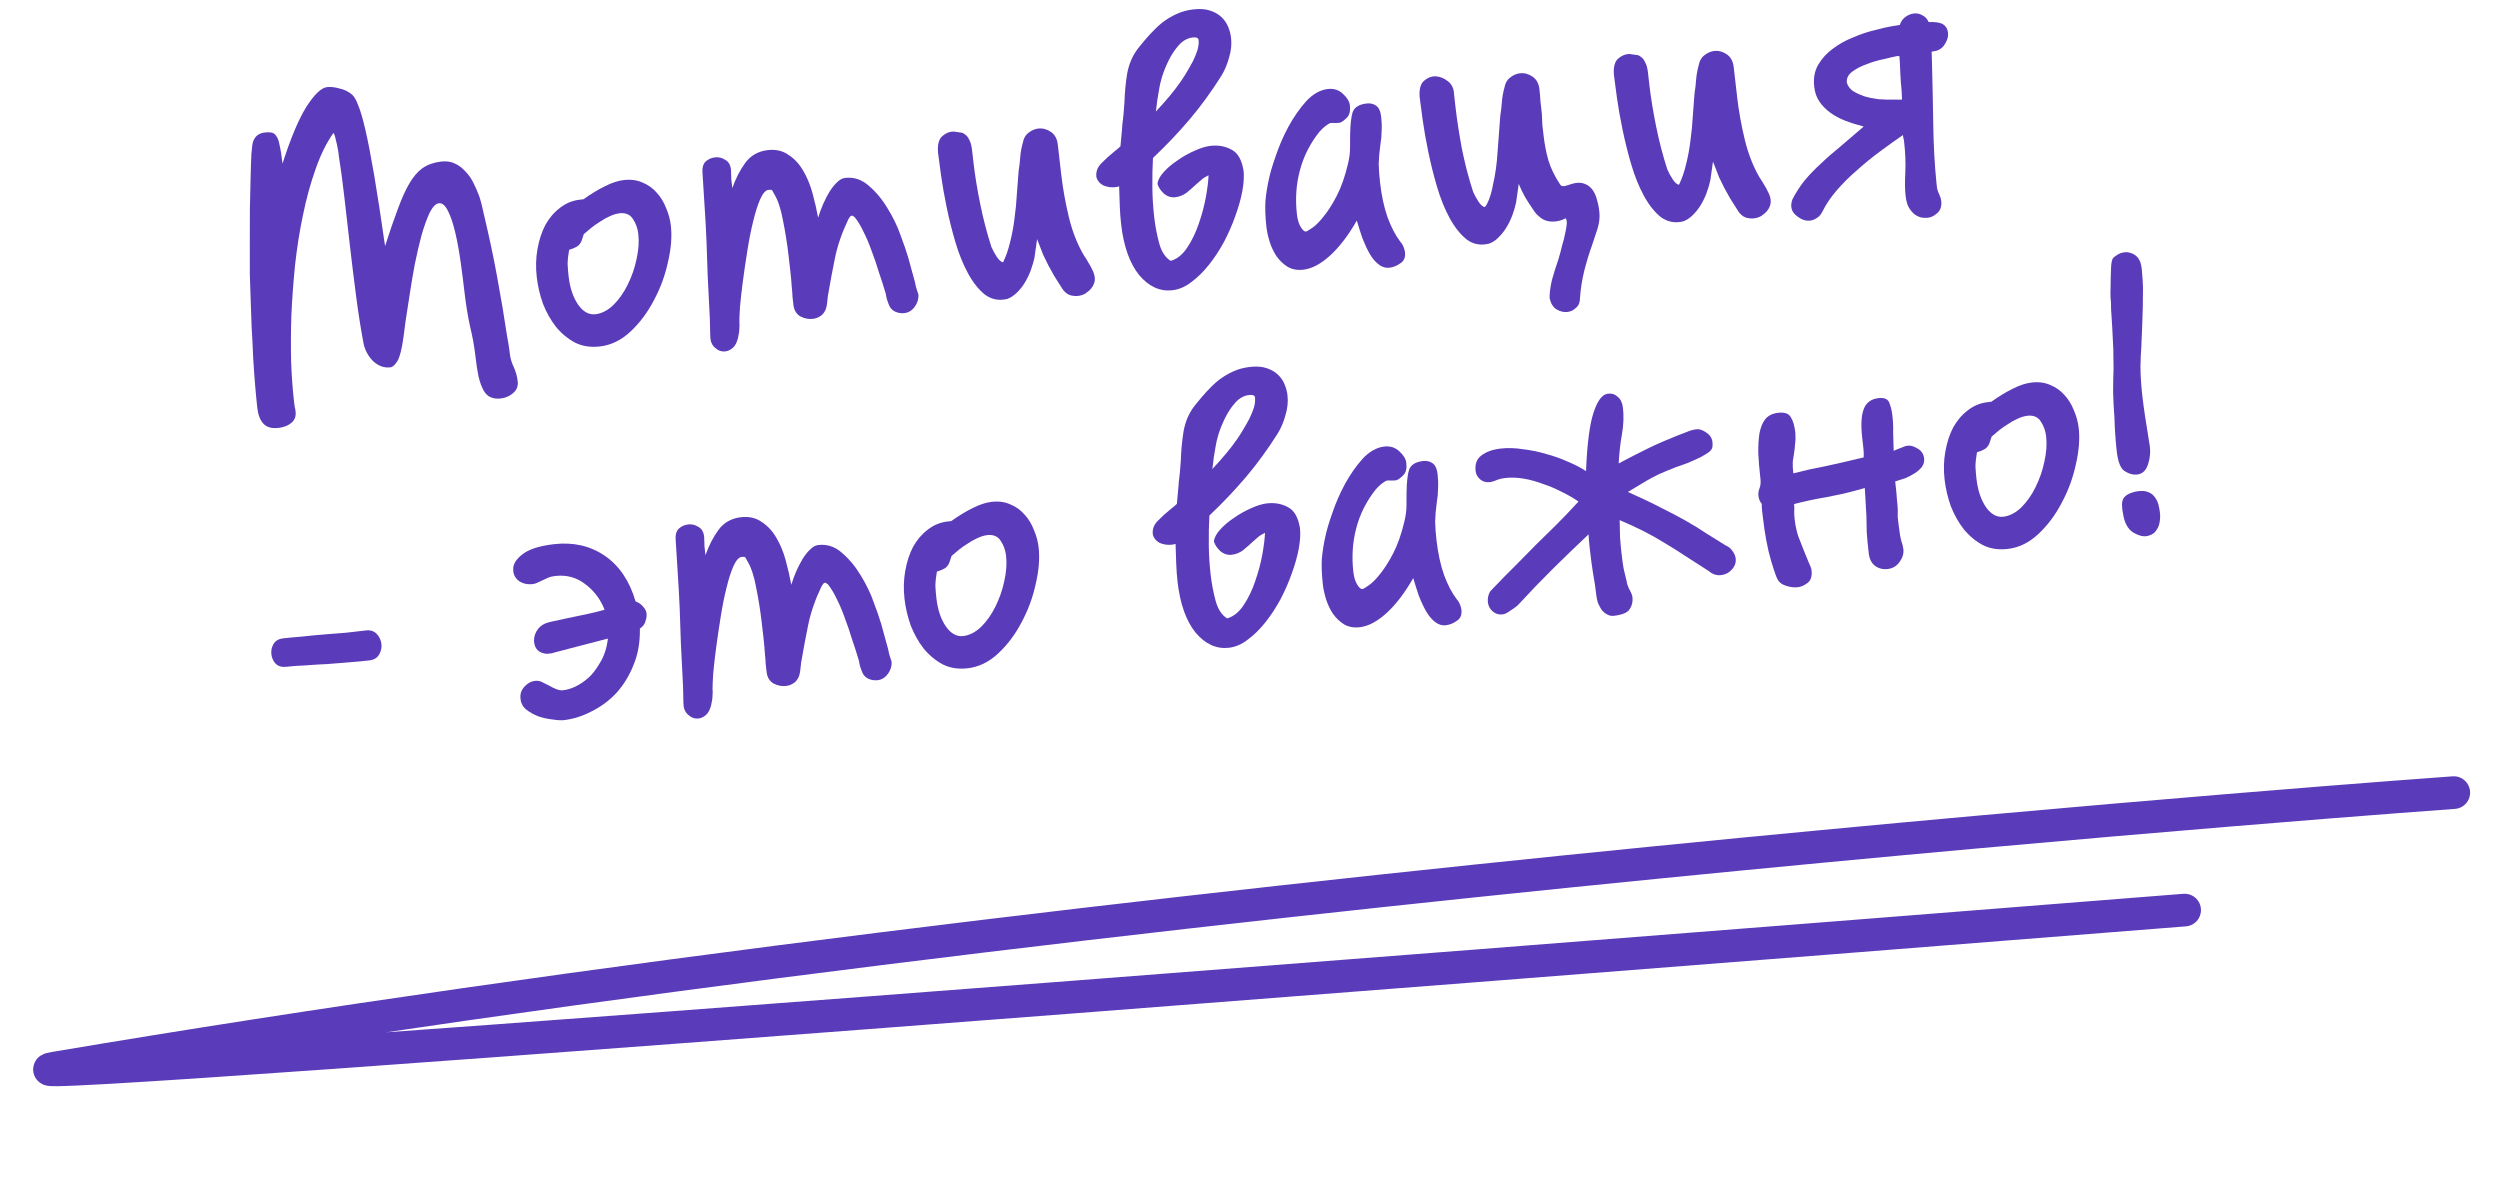 <?xml version="1.0" encoding="UTF-8"?> <svg xmlns="http://www.w3.org/2000/svg" width="159" height="76" viewBox="0 0 159 76" fill="none"><path d="M32.856 24.725C32.788 24.866 32.661 24.998 32.474 25.12C32.288 25.242 32.079 25.316 31.848 25.342C31.6 25.371 31.388 25.345 31.212 25.265C31.037 25.201 30.887 25.059 30.762 24.84C30.636 24.62 30.527 24.323 30.434 23.949C30.357 23.573 30.286 23.097 30.22 22.519C30.157 21.974 30.047 21.377 29.888 20.726C29.745 20.057 29.628 19.334 29.539 18.559C29.469 17.948 29.388 17.314 29.296 16.655C29.202 15.98 29.089 15.366 28.959 14.812C28.827 14.242 28.674 13.783 28.5 13.435C28.324 13.071 28.129 12.901 27.915 12.926C27.717 12.948 27.522 13.146 27.331 13.519C27.156 13.891 26.984 14.362 26.816 14.933C26.664 15.502 26.518 16.129 26.379 16.814C26.255 17.481 26.146 18.129 26.051 18.758C25.956 19.388 25.87 19.95 25.792 20.443C25.732 20.935 25.687 21.275 25.659 21.462C25.558 22.193 25.432 22.692 25.279 22.96C25.123 23.212 24.972 23.347 24.823 23.364C24.427 23.409 24.061 23.276 23.724 22.963C23.401 22.632 23.198 22.246 23.114 21.804C22.942 20.887 22.786 19.894 22.647 18.823C22.505 17.735 22.373 16.655 22.25 15.582C22.125 14.493 22.006 13.461 21.895 12.488C21.783 11.514 21.669 10.666 21.552 9.943L21.521 9.671C21.469 9.359 21.414 9.098 21.356 8.887C21.315 8.675 21.265 8.53 21.206 8.453C20.761 9.089 20.381 9.86 20.067 10.766C19.751 11.655 19.485 12.622 19.271 13.667C19.054 14.695 18.885 15.768 18.762 16.886C18.654 17.985 18.576 19.056 18.529 20.098C18.498 21.138 18.494 22.125 18.517 23.059C18.555 23.974 18.613 24.77 18.691 25.447C18.706 25.579 18.72 25.703 18.734 25.819C18.763 25.932 18.785 26.047 18.798 26.162C18.834 26.476 18.745 26.72 18.531 26.895C18.317 27.07 18.045 27.177 17.715 27.215C17.286 27.264 16.966 27.175 16.756 26.948C16.546 26.722 16.417 26.394 16.367 25.965C16.324 25.585 16.278 25.114 16.23 24.551C16.184 24.004 16.142 23.415 16.103 22.784C16.08 22.151 16.048 21.503 16.005 20.839C15.979 20.173 15.956 19.54 15.938 18.94C15.925 18.541 15.909 18.032 15.888 17.416C15.884 16.798 15.884 16.137 15.887 15.434C15.89 14.732 15.892 14.021 15.893 13.302C15.909 12.564 15.924 11.894 15.938 11.29C15.952 10.686 15.97 10.183 15.99 9.779C16.025 9.357 16.062 9.093 16.1 8.989C16.178 8.796 16.28 8.659 16.404 8.578C16.545 8.494 16.682 8.445 16.814 8.43C16.995 8.409 17.146 8.409 17.265 8.429C17.384 8.448 17.485 8.52 17.566 8.645C17.663 8.768 17.737 8.968 17.785 9.247C17.851 9.524 17.912 9.91 17.968 10.405C18.485 8.79 18.991 7.587 19.485 6.794C19.996 6 20.433 5.582 20.797 5.54C21.028 5.514 21.29 5.542 21.584 5.625C21.892 5.69 22.167 5.826 22.408 6.032C22.539 6.151 22.665 6.379 22.788 6.716C22.924 7.035 23.076 7.553 23.242 8.27C23.408 8.986 23.593 9.943 23.797 11.141C23.999 12.321 24.23 13.825 24.49 15.651C24.786 14.731 25.055 13.948 25.299 13.301C25.541 12.638 25.787 12.091 26.039 11.661C26.291 11.231 26.571 10.906 26.88 10.687C27.206 10.465 27.6 10.328 28.062 10.275C28.392 10.237 28.681 10.279 28.93 10.401C29.194 10.521 29.423 10.696 29.617 10.924C29.825 11.135 29.995 11.383 30.128 11.668C30.26 11.938 30.373 12.2 30.47 12.457C30.568 12.73 30.673 13.136 30.785 13.675C30.913 14.212 31.049 14.807 31.19 15.46C31.332 16.112 31.47 16.799 31.602 17.519C31.735 18.24 31.855 18.92 31.962 19.56C32.069 20.2 32.16 20.775 32.235 21.284C32.325 21.776 32.382 22.129 32.407 22.343L32.424 22.492C32.458 22.789 32.541 23.072 32.672 23.341C32.805 23.627 32.89 23.935 32.928 24.265C32.947 24.43 32.923 24.583 32.856 24.725Z" fill="#5A3BB9"></path><path d="M38.155 22.035C37.561 22.103 37.033 22.021 36.572 21.79C36.109 21.542 35.702 21.204 35.352 20.776C35.019 20.346 34.745 19.859 34.532 19.315C34.334 18.753 34.203 18.191 34.138 17.63C34.066 17.002 34.082 16.407 34.184 15.843C34.285 15.263 34.452 14.751 34.685 14.306C34.935 13.859 35.244 13.498 35.614 13.221C35.982 12.928 36.405 12.754 36.884 12.699L37.106 12.674C37.617 12.314 38.078 12.035 38.49 11.838C38.917 11.621 39.312 11.492 39.675 11.451C40.121 11.4 40.52 11.454 40.873 11.614C41.224 11.758 41.525 11.975 41.775 12.263C42.024 12.536 42.219 12.856 42.362 13.225C42.521 13.591 42.622 13.964 42.666 14.344C42.745 15.037 42.684 15.813 42.481 16.672C42.296 17.53 41.996 18.342 41.582 19.108C41.185 19.873 40.692 20.532 40.103 21.084C39.514 21.637 38.865 21.953 38.155 22.035ZM39.441 13.56C39.209 13.586 38.983 13.654 38.761 13.763C38.554 13.854 38.35 13.969 38.149 14.109C37.946 14.233 37.76 14.363 37.592 14.499C37.44 14.634 37.303 14.75 37.18 14.848C37.164 14.849 37.156 14.859 37.158 14.875C37.158 14.875 37.15 14.876 37.133 14.878L37.022 15.217C36.962 15.424 36.854 15.579 36.699 15.68C36.558 15.763 36.39 15.833 36.196 15.889C36.135 16.23 36.103 16.535 36.1 16.802C36.114 17.069 36.135 17.325 36.163 17.573C36.249 18.316 36.452 18.919 36.773 19.384C37.092 19.832 37.458 20.033 37.87 19.986C38.266 19.94 38.645 19.746 39.007 19.404C39.367 19.045 39.67 18.617 39.914 18.121C40.172 17.606 40.361 17.066 40.48 16.501C40.614 15.917 40.652 15.377 40.596 14.882C40.554 14.519 40.443 14.206 40.262 13.942C40.096 13.66 39.822 13.533 39.441 13.56Z" fill="#5A3BB9"></path><path d="M53.952 13.951C53.547 14.801 53.265 15.619 53.105 16.407C52.944 17.194 52.794 17.997 52.654 18.816C52.648 18.917 52.636 19.027 52.616 19.146C52.611 19.247 52.598 19.349 52.576 19.452C52.536 19.691 52.434 19.887 52.267 20.039C52.099 20.176 51.907 20.256 51.693 20.281C51.429 20.311 51.163 20.258 50.897 20.121C50.645 19.966 50.5 19.724 50.462 19.394C50.443 19.229 50.423 19.055 50.403 18.874C50.396 18.674 50.38 18.458 50.353 18.227C50.334 17.912 50.305 17.589 50.267 17.259C50.23 16.929 50.191 16.59 50.151 16.244C50.064 15.485 49.945 14.737 49.794 14.002C49.659 13.265 49.469 12.702 49.223 12.312C49.157 12.169 49.106 12.091 49.071 12.078C49.036 12.066 48.969 12.065 48.87 12.076C48.689 12.097 48.511 12.302 48.339 12.689C48.18 13.059 48.033 13.527 47.898 14.094C47.76 14.645 47.639 15.261 47.533 15.942C47.425 16.607 47.331 17.245 47.251 17.856C47.17 18.467 47.108 19.018 47.064 19.508C47.035 19.979 47.021 20.299 47.023 20.465C47.039 20.598 47.038 20.74 47.022 20.892C47.023 21.043 46.995 21.238 46.939 21.479C46.872 21.77 46.763 21.984 46.611 22.118C46.459 22.253 46.301 22.329 46.136 22.348C45.888 22.377 45.661 22.294 45.455 22.1C45.267 21.921 45.173 21.681 45.172 21.38L45.146 20.28C45.093 19.232 45.047 18.326 45.01 17.561C44.989 16.794 44.964 16.07 44.936 15.387C44.908 14.705 44.87 14.015 44.824 13.318C44.777 12.621 44.728 11.824 44.675 10.927C44.659 10.645 44.726 10.428 44.876 10.277C45.042 10.124 45.241 10.035 45.472 10.008C45.703 9.982 45.918 10.032 46.117 10.16C46.33 10.269 46.455 10.481 46.491 10.794C46.499 11.011 46.506 11.219 46.512 11.419C46.533 11.6 46.554 11.782 46.575 11.963C46.789 11.354 47.062 10.821 47.395 10.364C47.741 9.89 48.22 9.618 48.831 9.547C49.343 9.489 49.78 9.589 50.145 9.848C50.523 10.089 50.838 10.429 51.089 10.869C51.339 11.291 51.536 11.771 51.681 12.306C51.826 12.841 51.943 13.354 52.033 13.846C52.118 13.568 52.22 13.289 52.338 13.008C52.471 12.708 52.608 12.442 52.748 12.208C52.903 11.957 53.064 11.754 53.23 11.601C53.395 11.432 53.568 11.337 53.749 11.316C54.311 11.252 54.815 11.419 55.262 11.82C55.726 12.218 56.124 12.699 56.456 13.263C56.805 13.825 57.079 14.395 57.28 14.974C57.496 15.552 57.647 15.986 57.73 16.277L57.727 16.252L58.115 17.663C58.169 17.841 58.216 18.036 58.257 18.248C58.313 18.443 58.365 18.604 58.413 18.732C58.429 19.015 58.35 19.275 58.176 19.512C58.003 19.749 57.784 19.883 57.52 19.913C57.306 19.938 57.101 19.903 56.906 19.808C56.711 19.713 56.574 19.537 56.494 19.279C56.448 19.167 56.409 19.046 56.377 18.916C56.36 18.767 56.328 18.629 56.279 18.5C56.17 18.128 56.04 17.725 55.89 17.291C55.754 16.838 55.603 16.396 55.437 15.963C55.286 15.529 55.114 15.123 54.92 14.743C54.743 14.362 54.547 14.042 54.333 13.782L54.336 13.807C54.242 13.717 54.173 13.692 54.127 13.731C54.079 13.753 54.021 13.826 53.952 13.951Z" fill="#5A3BB9"></path><path d="M69.087 18.636C68.821 18.801 68.535 18.858 68.228 18.81C67.94 18.776 67.703 18.603 67.517 18.29C67.352 18.024 67.199 17.783 67.057 17.565C66.932 17.345 66.805 17.117 66.678 16.881C66.569 16.659 66.46 16.438 66.351 16.216C66.258 15.993 66.127 15.656 65.959 15.208L65.793 16.381C65.738 16.637 65.66 16.906 65.559 17.185C65.457 17.464 65.329 17.73 65.174 17.982C65.033 18.215 64.865 18.427 64.669 18.616C64.474 18.806 64.272 18.938 64.063 19.012C63.542 19.139 63.072 19.05 62.653 18.747C62.248 18.426 61.887 17.974 61.569 17.392C61.252 16.81 60.983 16.146 60.764 15.402C60.545 14.658 60.36 13.919 60.208 13.184C60.057 12.448 59.937 11.768 59.849 11.143C59.76 10.518 59.697 10.04 59.659 9.71C59.617 9.196 59.71 8.843 59.939 8.649C60.167 8.456 60.407 8.361 60.659 8.366C60.795 8.384 60.922 8.403 61.042 8.422C61.176 8.424 61.289 8.469 61.383 8.559C61.492 8.63 61.58 8.745 61.649 8.905C61.732 9.045 61.789 9.256 61.822 9.537L61.915 10.354C62.004 11.13 62.146 12 62.34 12.964C62.535 13.928 62.774 14.846 63.057 15.716C63.148 15.923 63.264 16.136 63.407 16.353C63.547 16.555 63.676 16.665 63.796 16.685C63.985 16.295 64.136 15.86 64.248 15.379C64.374 14.879 64.467 14.375 64.526 13.867C64.599 13.34 64.649 12.825 64.674 12.32C64.717 11.813 64.754 11.332 64.785 10.877C64.833 10.571 64.867 10.283 64.886 10.013C64.904 9.727 64.959 9.411 65.054 9.066C65.106 8.792 65.224 8.586 65.409 8.448C65.609 8.291 65.816 8.201 66.03 8.176C66.311 8.144 66.578 8.214 66.832 8.385C67.085 8.557 67.233 8.824 67.275 9.187L67.494 11.093C67.596 11.985 67.759 12.894 67.982 13.822C68.204 14.733 68.522 15.54 68.938 16.245C69.037 16.384 69.129 16.533 69.214 16.69C69.316 16.846 69.39 16.98 69.436 17.091C69.626 17.437 69.678 17.741 69.591 18.002C69.503 18.262 69.327 18.475 69.062 18.639L69.087 18.636Z" fill="#5A3BB9"></path><path d="M75.86 2.383C75.53 2.421 75.239 2.579 74.986 2.859C74.734 3.139 74.52 3.456 74.343 3.811C74.166 4.166 74.023 4.516 73.912 4.864C73.816 5.192 73.759 5.425 73.741 5.561C73.689 5.834 73.644 6.098 73.606 6.354C73.583 6.59 73.553 6.836 73.516 7.091C73.813 6.773 74.095 6.456 74.36 6.142C74.639 5.809 74.879 5.497 75.08 5.206C75.195 5.043 75.323 4.844 75.463 4.61C75.604 4.377 75.736 4.144 75.86 3.913C75.982 3.665 76.08 3.428 76.154 3.202C76.227 2.959 76.252 2.739 76.229 2.541C76.214 2.409 76.091 2.356 75.86 2.383ZM73.617 11.695C73.64 11.458 73.771 11.209 74.008 10.948C74.26 10.668 74.558 10.417 74.9 10.193C75.24 9.954 75.594 9.754 75.96 9.595C76.341 9.418 76.68 9.312 76.977 9.278C77.489 9.219 77.941 9.301 78.335 9.523C78.726 9.729 78.977 10.169 79.088 10.842C79.13 11.205 79.105 11.642 79.013 12.155C78.919 12.65 78.771 13.177 78.567 13.736C78.378 14.276 78.14 14.822 77.852 15.373C77.562 15.908 77.242 16.396 76.891 16.838C76.541 17.279 76.165 17.648 75.764 17.945C75.38 18.24 74.982 18.411 74.569 18.459C73.777 18.55 73.071 18.229 72.452 17.498C71.848 16.748 71.465 15.671 71.304 14.268C71.262 13.905 71.233 13.507 71.217 13.074C71.201 12.641 71.187 12.233 71.177 11.85C71.129 11.872 71.048 11.89 70.932 11.903C70.668 11.933 70.413 11.896 70.167 11.79C69.935 11.666 69.79 11.491 69.73 11.263C69.692 10.933 69.793 10.646 70.032 10.401C70.286 10.137 70.559 9.889 70.85 9.655C71.004 9.537 71.141 9.421 71.261 9.307C71.281 9.037 71.303 8.792 71.328 8.572C71.352 8.351 71.37 8.14 71.38 7.938C71.405 7.718 71.43 7.498 71.455 7.278C71.478 7.041 71.498 6.779 71.515 6.493C71.532 5.906 71.588 5.306 71.685 4.693C71.799 4.078 72.022 3.55 72.356 3.111L72.51 2.918C72.714 2.66 72.928 2.41 73.151 2.167C73.389 1.905 73.637 1.668 73.897 1.454C74.173 1.238 74.478 1.053 74.811 0.898C75.145 0.742 75.51 0.642 75.906 0.596C76.318 0.549 76.672 0.575 76.968 0.675C77.264 0.775 77.506 0.915 77.694 1.094C77.881 1.273 78.022 1.482 78.117 1.722C78.209 1.946 78.269 2.173 78.295 2.404C78.343 2.817 78.299 3.24 78.165 3.673C78.047 4.105 77.883 4.492 77.671 4.834C77.034 5.843 76.363 6.765 75.656 7.598C74.949 8.432 74.173 9.248 73.328 10.048C73.295 10.637 73.283 11.257 73.291 11.908C73.296 12.543 73.335 13.174 73.407 13.801C73.474 14.379 73.579 14.935 73.724 15.47C73.869 16.006 74.113 16.379 74.455 16.591C74.86 16.477 75.212 16.194 75.511 15.742C75.811 15.29 76.054 14.785 76.241 14.229C76.442 13.653 76.594 13.084 76.697 12.521C76.798 11.941 76.854 11.483 76.865 11.147C76.691 11.234 76.566 11.307 76.489 11.366C76.412 11.425 76.291 11.53 76.124 11.683C75.898 11.893 75.677 12.086 75.463 12.261C75.247 12.419 75.007 12.514 74.743 12.544C74.479 12.575 74.236 12.494 74.013 12.302C73.807 12.108 73.675 11.906 73.617 11.695Z" fill="#5A3BB9"></path><path d="M82.888 17.153C82.509 17.197 82.176 17.134 81.889 16.967C81.619 16.797 81.384 16.573 81.185 16.295C81.002 16.015 80.859 15.714 80.755 15.391C80.649 15.052 80.58 14.742 80.548 14.462C80.474 13.818 80.452 13.26 80.481 12.789C80.525 12.299 80.604 11.813 80.716 11.332C80.791 10.972 80.936 10.487 81.151 9.878C81.363 9.251 81.628 8.644 81.945 8.056C82.277 7.449 82.65 6.913 83.065 6.447C83.496 5.98 83.959 5.717 84.454 5.661C84.834 5.617 85.156 5.722 85.419 5.976C85.68 6.214 85.825 6.457 85.853 6.704C85.893 7.051 85.831 7.309 85.666 7.478C85.502 7.647 85.356 7.756 85.227 7.804C85.046 7.825 84.921 7.831 84.853 7.822C84.785 7.813 84.702 7.815 84.603 7.826C84.396 7.917 84.166 8.102 83.914 8.382C83.315 9.136 82.899 9.961 82.668 10.857C82.434 11.737 82.373 12.664 82.485 13.637C82.523 13.967 82.604 14.234 82.727 14.437C82.851 14.641 82.962 14.736 83.061 14.725C83.111 14.72 83.236 14.646 83.438 14.506C83.656 14.364 83.896 14.128 84.159 13.796C84.438 13.463 84.722 13.021 85.01 12.47C85.298 11.918 85.538 11.239 85.729 10.431C85.82 10.053 85.864 9.713 85.863 9.412C85.86 9.095 85.862 8.819 85.868 8.584C85.877 7.931 85.93 7.448 86.028 7.136C86.143 6.821 86.439 6.637 86.918 6.582C87.149 6.555 87.347 6.6 87.51 6.715C87.69 6.828 87.801 7.066 87.843 7.429C87.879 7.743 87.888 8.043 87.871 8.329C87.87 8.613 87.845 8.9 87.794 9.19C87.73 9.649 87.694 10.063 87.686 10.432C87.695 10.799 87.724 11.197 87.773 11.626C87.867 12.451 88.027 13.185 88.251 13.829C88.492 14.47 88.76 14.983 89.055 15.367C89.151 15.473 89.222 15.59 89.271 15.718C89.319 15.847 89.348 15.952 89.357 16.035C89.395 16.365 89.297 16.602 89.062 16.746C88.847 16.904 88.615 16.998 88.367 17.026C88.12 17.054 87.885 16.981 87.665 16.806C87.462 16.645 87.278 16.424 87.112 16.142C86.944 15.843 86.789 15.51 86.646 15.142C86.52 14.771 86.402 14.4 86.293 14.028C85.749 14.977 85.182 15.719 84.591 16.255C84.001 16.791 83.433 17.09 82.888 17.153Z" fill="#5A3BB9"></path><path d="M99.122 16.469C99.207 16.192 99.283 15.907 99.35 15.615C99.435 15.338 99.498 15.088 99.54 14.866C99.596 14.626 99.631 14.421 99.645 14.252C99.659 14.083 99.637 13.96 99.578 13.884C99.373 13.991 99.163 14.057 98.948 14.081C98.635 14.117 98.362 14.073 98.13 13.949C97.913 13.807 97.746 13.659 97.628 13.505C97.347 13.103 97.135 12.776 96.989 12.525C96.841 12.258 96.709 11.98 96.592 11.693L96.426 12.866C96.372 13.123 96.294 13.391 96.192 13.67C96.09 13.949 95.962 14.215 95.807 14.467C95.666 14.7 95.498 14.912 95.303 15.101C95.124 15.289 94.921 15.421 94.696 15.497C94.159 15.626 93.689 15.537 93.286 15.233C92.881 14.911 92.52 14.459 92.202 13.877C91.885 13.295 91.616 12.632 91.397 11.887C91.178 11.143 90.993 10.404 90.841 9.669C90.69 8.933 90.57 8.253 90.482 7.628C90.394 7.003 90.33 6.525 90.292 6.195C90.25 5.681 90.343 5.328 90.572 5.134C90.801 4.941 91.041 4.846 91.292 4.851C91.578 4.868 91.841 4.972 92.08 5.162C92.336 5.35 92.469 5.636 92.48 6.019L92.573 6.836C92.662 7.612 92.796 8.483 92.974 9.449C93.168 10.413 93.407 11.331 93.691 12.201C93.781 12.408 93.898 12.621 94.04 12.838C94.18 13.04 94.309 13.15 94.429 13.17C94.506 13.111 94.596 12.95 94.7 12.687C94.803 12.425 94.886 12.123 94.947 11.781C95.104 11.111 95.205 10.389 95.25 9.614C95.309 8.821 95.365 8.071 95.418 7.363C95.466 7.056 95.5 6.768 95.519 6.498C95.537 6.212 95.593 5.896 95.687 5.551C95.739 5.277 95.858 5.071 96.042 4.933C96.242 4.776 96.449 4.686 96.663 4.661C96.944 4.629 97.211 4.699 97.465 4.87C97.719 5.042 97.866 5.309 97.908 5.672C97.938 5.936 97.96 6.201 97.974 6.467C98.002 6.715 98.032 6.971 98.062 7.235C98.072 7.468 98.082 7.701 98.092 7.934C98.117 8.148 98.142 8.371 98.169 8.602C98.231 9.147 98.334 9.678 98.477 10.197C98.637 10.714 98.888 11.229 99.231 11.741C99.274 11.82 99.361 11.852 99.493 11.836C99.64 11.803 99.777 11.762 99.906 11.714C100.228 11.61 100.502 11.595 100.728 11.67C100.954 11.744 101.136 11.874 101.275 12.058C101.413 12.243 101.515 12.474 101.58 12.751C101.661 13.026 101.711 13.313 101.729 13.612C101.744 13.894 101.704 14.2 101.608 14.528C101.51 14.841 101.392 15.197 101.254 15.598C101.076 16.086 100.912 16.623 100.762 17.209C100.614 17.811 100.522 18.399 100.487 18.971C100.485 19.239 100.399 19.441 100.231 19.578C100.081 19.729 99.899 19.817 99.684 19.841C99.453 19.868 99.221 19.811 98.987 19.67C98.77 19.528 98.626 19.294 98.556 18.967C98.551 18.634 98.599 18.252 98.7 17.822C98.818 17.39 98.958 16.939 99.122 16.469Z" fill="#5A3BB9"></path><path d="M112.074 13.704C111.808 13.868 111.522 13.926 111.216 13.878C110.927 13.844 110.69 13.67 110.504 13.357C110.34 13.092 110.186 12.85 110.044 12.632C109.919 12.413 109.792 12.185 109.665 11.949C109.556 11.727 109.447 11.505 109.338 11.284C109.245 11.06 109.115 10.724 108.946 10.275L108.78 11.448C108.726 11.705 108.648 11.973 108.546 12.252C108.444 12.532 108.316 12.797 108.161 13.049C108.02 13.283 107.852 13.494 107.657 13.684C107.461 13.874 107.259 14.006 107.05 14.08C106.529 14.206 106.059 14.118 105.64 13.815C105.235 13.494 104.874 13.042 104.556 12.46C104.239 11.877 103.97 11.214 103.751 10.47C103.532 9.726 103.347 8.986 103.196 8.251C103.044 7.516 102.924 6.836 102.836 6.21C102.747 5.585 102.684 5.107 102.646 4.777C102.604 4.264 102.697 3.91 102.926 3.717C103.155 3.523 103.395 3.429 103.646 3.434C103.782 3.451 103.909 3.47 104.029 3.49C104.163 3.491 104.277 3.537 104.371 3.626C104.479 3.697 104.568 3.813 104.636 3.972C104.719 4.113 104.777 4.324 104.809 4.604L104.903 5.421C104.992 6.197 105.133 7.067 105.327 8.032C105.522 8.996 105.761 9.913 106.045 10.784C106.135 10.991 106.252 11.203 106.394 11.421C106.534 11.622 106.664 11.733 106.783 11.752C106.972 11.363 107.123 10.928 107.235 10.446C107.362 9.947 107.454 9.443 107.513 8.935C107.586 8.408 107.636 7.892 107.662 7.387C107.704 6.881 107.741 6.4 107.772 5.945C107.82 5.638 107.854 5.35 107.873 5.081C107.891 4.794 107.947 4.479 108.041 4.133C108.093 3.86 108.211 3.654 108.396 3.516C108.596 3.359 108.803 3.268 109.017 3.244C109.298 3.211 109.565 3.281 109.819 3.453C110.073 3.624 110.22 3.892 110.262 4.255L110.481 6.161C110.583 7.052 110.746 7.962 110.969 8.889C111.191 9.8 111.509 10.608 111.925 11.313C112.024 11.452 112.117 11.6 112.201 11.758C112.303 11.913 112.377 12.047 112.423 12.159C112.613 12.505 112.665 12.808 112.578 13.069C112.491 13.33 112.314 13.543 112.049 13.707L112.074 13.704Z" fill="#5A3BB9"></path><path d="M120.804 3.572C120.787 3.574 120.771 3.576 120.754 3.578C120.752 3.561 120.735 3.555 120.702 3.558C120.472 3.602 120.171 3.67 119.797 3.763C119.421 3.839 119.057 3.948 118.706 4.088C118.352 4.213 118.044 4.373 117.783 4.571C117.538 4.766 117.43 4.996 117.46 5.26C117.516 5.454 117.636 5.624 117.82 5.77C118.019 5.898 118.258 6.013 118.537 6.115C118.814 6.2 119.123 6.265 119.462 6.309C119.816 6.336 120.177 6.344 120.544 6.336C120.593 6.33 120.652 6.332 120.72 6.341C120.802 6.331 120.886 6.33 120.97 6.337C120.96 5.954 120.935 5.589 120.895 5.242C120.87 4.877 120.849 4.478 120.833 4.045L120.804 3.572ZM123.198 11.976C123.231 12.123 123.28 12.259 123.345 12.386C123.411 12.528 123.452 12.666 123.467 12.798C123.491 13.146 123.403 13.399 123.203 13.556C123.022 13.727 122.824 13.825 122.61 13.85C122.577 13.853 122.493 13.854 122.359 13.853C122.226 13.852 122.079 13.81 121.919 13.728C121.759 13.646 121.609 13.505 121.469 13.303C121.33 13.118 121.239 12.836 121.196 12.457C121.152 12.077 121.146 11.584 121.177 10.979C121.208 10.373 121.181 9.707 121.098 8.981C121.089 8.899 121.072 8.825 121.048 8.761C121.04 8.695 121.034 8.637 121.028 8.588C120.563 8.909 120.076 9.257 119.568 9.633C119.059 10.009 118.57 10.408 118.1 10.83C117.628 11.236 117.2 11.661 116.816 12.106C116.433 12.552 116.132 12.996 115.916 13.439C115.821 13.633 115.703 13.772 115.562 13.855C115.423 13.955 115.279 14.013 115.131 14.03C114.867 14.061 114.607 13.982 114.351 13.794C114.097 13.622 113.956 13.413 113.928 13.165C113.911 13.017 113.934 12.855 113.998 12.681C114.216 12.254 114.472 11.857 114.764 11.489C115.073 11.119 115.416 10.762 115.795 10.418C116.171 10.056 116.589 9.691 117.048 9.32C117.506 8.934 118 8.509 118.533 8.046C118.12 7.943 117.729 7.821 117.362 7.679C116.994 7.537 116.674 7.365 116.4 7.162C116.125 6.96 115.898 6.727 115.717 6.463C115.537 6.2 115.425 5.886 115.384 5.523C115.323 4.995 115.404 4.534 115.626 4.141C115.863 3.729 116.175 3.384 116.561 3.105C116.945 2.811 117.377 2.569 117.857 2.38C118.336 2.174 118.786 2.022 119.21 1.924C119.631 1.808 119.99 1.725 120.285 1.675C120.597 1.622 120.777 1.593 120.827 1.588C120.901 1.362 121.023 1.189 121.194 1.069C121.364 0.949 121.54 0.879 121.721 0.858C121.919 0.835 122.099 0.873 122.261 0.972C122.437 1.052 122.571 1.195 122.662 1.402C123.095 1.386 123.401 1.434 123.581 1.547C123.761 1.661 123.866 1.841 123.894 2.088C123.919 2.303 123.861 2.527 123.72 2.761C123.597 2.992 123.414 3.147 123.172 3.225L122.853 3.287L122.871 3.886C122.907 5.22 122.935 6.555 122.955 7.89C122.972 9.209 123.04 10.456 123.158 11.629L123.198 11.976Z" fill="#5A3BB9"></path><path d="M18.204 42.408C17.924 42.44 17.698 42.374 17.529 42.21C17.376 42.043 17.287 41.844 17.26 41.614C17.233 41.382 17.276 41.169 17.387 40.972C17.513 40.757 17.716 40.633 17.997 40.601C18.36 40.559 18.765 40.521 19.213 40.486C19.675 40.433 20.138 40.389 20.602 40.352C21.082 40.314 21.555 40.276 22.019 40.24C22.481 40.187 22.902 40.138 23.281 40.095C23.562 40.063 23.788 40.137 23.959 40.318C24.131 40.499 24.23 40.713 24.259 40.961C24.285 41.192 24.236 41.415 24.11 41.63C23.984 41.845 23.781 41.969 23.5 42.001C23.12 42.045 22.699 42.085 22.235 42.121C21.771 42.158 21.298 42.195 20.818 42.234C20.352 42.254 19.887 42.282 19.423 42.319C18.973 42.337 18.567 42.367 18.204 42.408Z" fill="#5A3BB9"></path><path d="M37.419 43.113C37.662 42.901 37.91 42.58 38.161 42.15C38.429 41.718 38.596 41.205 38.662 40.613C38.094 40.761 37.517 40.911 36.933 41.062C36.364 41.211 35.796 41.359 35.228 41.508C35.195 41.512 35.155 41.525 35.107 41.547C35.074 41.551 35.041 41.555 35.008 41.559L34.785 41.584C34.262 41.544 33.988 41.266 33.962 40.751C33.963 40.466 34.051 40.214 34.227 39.993C34.402 39.772 34.661 39.625 35.004 39.553C35.786 39.379 36.464 39.234 37.036 39.119C37.608 39.003 38.08 38.89 38.452 38.781C38.191 38.108 37.777 37.562 37.21 37.142C36.66 36.72 36.03 36.55 35.321 36.632C35.139 36.652 34.992 36.686 34.881 36.732C34.769 36.778 34.65 36.834 34.524 36.898C34.397 36.963 34.278 37.019 34.166 37.065C34.071 37.109 33.974 37.137 33.875 37.148C33.545 37.186 33.253 37.12 32.999 36.948C32.76 36.758 32.641 36.521 32.642 36.237C32.62 35.905 32.809 35.582 33.208 35.269C33.621 34.937 34.298 34.717 35.239 34.609C36.461 34.469 37.534 34.714 38.459 35.343C39.384 35.973 40.039 36.943 40.423 38.253C40.614 38.315 40.778 38.43 40.914 38.598C41.067 38.765 41.138 38.941 41.125 39.126C41.124 39.26 41.092 39.414 41.028 39.589C40.962 39.747 40.852 39.876 40.696 39.978C40.712 40.846 40.576 41.622 40.286 42.307C40.014 42.991 39.647 43.585 39.186 44.089C38.724 44.577 38.2 44.963 37.614 45.248C37.046 45.547 36.465 45.731 35.871 45.799C35.689 45.82 35.445 45.806 35.139 45.758C34.834 45.726 34.534 45.66 34.238 45.56C33.941 45.444 33.681 45.298 33.461 45.123C33.238 44.931 33.119 44.694 33.103 44.411C33.073 44.147 33.153 43.904 33.345 43.681C33.554 43.456 33.773 43.331 34.004 43.304C34.186 43.283 34.339 43.308 34.464 43.377C34.606 43.444 34.757 43.519 34.916 43.601C35.06 43.685 35.211 43.76 35.368 43.825C35.526 43.89 35.672 43.916 35.804 43.901C36.348 43.838 36.887 43.575 37.419 43.113Z" fill="#5A3BB9"></path><path d="M52.246 37.298C51.841 38.147 51.559 38.966 51.399 39.753C51.238 40.541 51.088 41.344 50.948 42.163C50.943 42.264 50.93 42.374 50.91 42.493C50.905 42.594 50.892 42.696 50.87 42.799C50.831 43.037 50.728 43.233 50.561 43.386C50.393 43.522 50.202 43.603 49.987 43.628C49.723 43.658 49.458 43.605 49.191 43.468C48.939 43.313 48.794 43.07 48.756 42.74C48.737 42.575 48.718 42.402 48.697 42.22C48.691 42.02 48.674 41.805 48.648 41.574C48.628 41.258 48.599 40.936 48.562 40.605C48.524 40.275 48.485 39.937 48.445 39.59C48.358 38.831 48.239 38.084 48.088 37.349C47.953 36.612 47.763 36.048 47.517 35.658C47.451 35.516 47.4 35.438 47.365 35.425C47.33 35.412 47.263 35.412 47.164 35.423C46.983 35.444 46.806 35.648 46.633 36.036C46.474 36.405 46.327 36.874 46.192 37.441C46.054 37.992 45.933 38.608 45.827 39.289C45.719 39.953 45.625 40.591 45.545 41.203C45.465 41.814 45.402 42.364 45.358 42.854C45.329 43.326 45.315 43.645 45.318 43.812C45.333 43.944 45.332 44.086 45.316 44.239C45.317 44.389 45.289 44.585 45.233 44.825C45.166 45.117 45.057 45.33 44.905 45.465C44.753 45.599 44.595 45.676 44.43 45.695C44.182 45.723 43.955 45.641 43.749 45.447C43.562 45.268 43.467 45.028 43.466 44.727L43.44 43.626C43.387 42.579 43.341 41.673 43.304 40.908C43.283 40.141 43.258 39.416 43.23 38.734C43.202 38.052 43.164 37.362 43.118 36.665C43.071 35.968 43.022 35.171 42.969 34.274C42.953 33.992 43.02 33.775 43.17 33.624C43.337 33.471 43.535 33.381 43.767 33.355C43.998 33.328 44.212 33.379 44.411 33.507C44.624 33.616 44.749 33.827 44.785 34.141C44.793 34.357 44.8 34.566 44.806 34.766C44.827 34.947 44.848 35.129 44.869 35.31C45.083 34.7 45.356 34.167 45.689 33.711C46.035 33.236 46.514 32.964 47.125 32.894C47.637 32.835 48.075 32.936 48.439 33.195C48.818 33.436 49.133 33.776 49.384 34.215C49.633 34.638 49.83 35.117 49.975 35.652C50.12 36.188 50.237 36.701 50.327 37.192C50.412 36.915 50.514 36.636 50.632 36.355C50.765 36.055 50.902 35.788 51.042 35.555C51.197 35.303 51.358 35.101 51.525 34.948C51.689 34.779 51.862 34.683 52.044 34.663C52.605 34.598 53.109 34.766 53.556 35.166C54.02 35.565 54.418 36.046 54.75 36.609C55.099 37.172 55.373 37.742 55.574 38.321C55.79 38.898 55.941 39.332 56.024 39.624L56.021 39.599L56.409 41.009C56.463 41.187 56.51 41.382 56.551 41.595C56.607 41.789 56.659 41.951 56.707 42.079C56.723 42.361 56.644 42.621 56.471 42.858C56.297 43.096 56.078 43.23 55.814 43.26C55.6 43.285 55.395 43.249 55.2 43.155C55.005 43.06 54.868 42.883 54.788 42.625C54.742 42.513 54.703 42.392 54.671 42.262C54.654 42.114 54.622 41.975 54.574 41.847C54.464 41.475 54.334 41.072 54.184 40.638C54.048 40.185 53.897 39.742 53.731 39.31C53.581 38.876 53.408 38.469 53.214 38.09C53.037 37.709 52.841 37.389 52.628 37.129L52.63 37.154C52.536 37.064 52.467 37.039 52.421 37.077C52.373 37.1 52.315 37.173 52.246 37.298Z" fill="#5A3BB9"></path><path d="M61.545 42.502C60.951 42.57 60.424 42.489 59.962 42.257C59.499 42.009 59.092 41.671 58.742 41.243C58.409 40.813 58.135 40.326 57.922 39.782C57.724 39.22 57.593 38.658 57.528 38.097C57.456 37.469 57.472 36.874 57.574 36.31C57.675 35.73 57.842 35.218 58.075 34.773C58.325 34.326 58.635 33.965 59.004 33.688C59.372 33.395 59.795 33.221 60.274 33.166L60.496 33.141C61.007 32.781 61.468 32.502 61.88 32.305C62.307 32.089 62.702 31.96 63.065 31.918C63.511 31.867 63.91 31.921 64.263 32.082C64.614 32.225 64.915 32.442 65.165 32.73C65.414 33.003 65.609 33.323 65.752 33.692C65.911 34.058 66.012 34.431 66.056 34.811C66.135 35.504 66.074 36.28 65.872 37.139C65.686 37.997 65.386 38.809 64.972 39.575C64.575 40.34 64.082 40.999 63.493 41.551C62.904 42.104 62.255 42.42 61.545 42.502ZM62.831 34.027C62.599 34.053 62.373 34.121 62.152 34.23C61.945 34.321 61.74 34.436 61.539 34.576C61.336 34.7 61.15 34.83 60.982 34.966C60.83 35.101 60.693 35.217 60.57 35.315C60.554 35.316 60.547 35.326 60.548 35.342C60.548 35.342 60.54 35.343 60.524 35.345L60.412 35.684C60.352 35.891 60.245 36.046 60.089 36.147C59.948 36.23 59.78 36.3 59.586 36.356C59.525 36.697 59.493 37.002 59.49 37.27C59.504 37.536 59.525 37.792 59.554 38.04C59.639 38.783 59.842 39.386 60.163 39.851C60.482 40.3 60.848 40.5 61.26 40.453C61.656 40.407 62.035 40.213 62.397 39.871C62.758 39.512 63.06 39.084 63.304 38.588C63.562 38.073 63.751 37.533 63.87 36.968C64.004 36.384 64.043 35.844 63.986 35.349C63.944 34.986 63.833 34.673 63.652 34.409C63.486 34.127 63.212 34 62.831 34.027Z" fill="#5A3BB9"></path><path d="M79.449 25.122C79.119 25.16 78.828 25.319 78.575 25.598C78.323 25.878 78.109 26.195 77.932 26.55C77.755 26.905 77.612 27.256 77.501 27.603C77.405 27.931 77.348 28.164 77.33 28.3C77.278 28.573 77.233 28.837 77.195 29.093C77.172 29.329 77.142 29.575 77.104 29.831C77.402 29.512 77.684 29.195 77.949 28.881C78.228 28.548 78.468 28.236 78.669 27.945C78.784 27.782 78.912 27.583 79.052 27.349C79.193 27.116 79.325 26.884 79.449 26.652C79.571 26.404 79.669 26.167 79.743 25.941C79.816 25.698 79.841 25.478 79.818 25.28C79.803 25.148 79.68 25.095 79.449 25.122ZM77.206 34.434C77.229 34.197 77.359 33.948 77.597 33.687C77.849 33.407 78.147 33.156 78.489 32.932C78.829 32.693 79.183 32.493 79.549 32.334C79.93 32.157 80.269 32.051 80.566 32.017C81.078 31.958 81.53 32.04 81.924 32.263C82.315 32.468 82.566 32.908 82.677 33.581C82.719 33.944 82.694 34.382 82.602 34.894C82.508 35.389 82.36 35.916 82.156 36.475C81.967 37.015 81.729 37.561 81.441 38.112C81.151 38.647 80.831 39.135 80.48 39.577C80.13 40.019 79.754 40.388 79.353 40.684C78.969 40.979 78.57 41.151 78.158 41.198C77.366 41.289 76.66 40.968 76.041 40.237C75.436 39.487 75.054 38.41 74.893 37.007C74.851 36.644 74.822 36.246 74.806 35.813C74.79 35.38 74.776 34.972 74.766 34.589C74.718 34.611 74.637 34.629 74.521 34.642C74.257 34.672 74.002 34.635 73.756 34.529C73.524 34.405 73.378 34.23 73.319 34.002C73.281 33.672 73.382 33.385 73.621 33.14C73.875 32.877 74.148 32.628 74.439 32.394C74.592 32.276 74.73 32.16 74.85 32.046C74.87 31.776 74.891 31.531 74.916 31.311C74.941 31.09 74.959 30.879 74.969 30.677C74.994 30.457 75.019 30.237 75.044 30.017C75.067 29.78 75.087 29.518 75.104 29.232C75.121 28.645 75.177 28.045 75.274 27.432C75.387 26.817 75.611 26.29 75.945 25.85L76.099 25.657C76.303 25.399 76.517 25.149 76.74 24.906C76.978 24.644 77.226 24.407 77.486 24.193C77.762 23.977 78.067 23.792 78.4 23.637C78.734 23.481 79.099 23.381 79.495 23.336C79.907 23.288 80.261 23.314 80.557 23.414C80.853 23.514 81.095 23.654 81.282 23.833C81.47 24.012 81.611 24.221 81.706 24.461C81.798 24.685 81.858 24.912 81.884 25.143C81.932 25.556 81.888 25.979 81.754 26.412C81.636 26.844 81.472 27.231 81.26 27.573C80.623 28.582 79.951 29.504 79.245 30.337C78.537 31.171 77.762 31.988 76.917 32.787C76.884 33.376 76.872 33.996 76.879 34.647C76.885 35.282 76.924 35.913 76.996 36.54C77.063 37.118 77.168 37.674 77.313 38.209C77.458 38.745 77.702 39.118 78.044 39.33C78.449 39.216 78.801 38.933 79.1 38.481C79.4 38.029 79.643 37.524 79.83 36.968C80.031 36.393 80.183 35.823 80.286 35.26C80.387 34.68 80.443 34.222 80.454 33.886C80.28 33.973 80.155 34.046 80.078 34.105C80.001 34.164 79.88 34.27 79.713 34.422C79.487 34.632 79.266 34.825 79.052 35C78.836 35.158 78.596 35.253 78.332 35.283C78.068 35.314 77.825 35.233 77.602 35.041C77.396 34.847 77.264 34.645 77.206 34.434Z" fill="#5A3BB9"></path><path d="M86.478 39.892C86.098 39.936 85.765 39.874 85.478 39.706C85.207 39.536 84.973 39.312 84.774 39.034C84.591 38.754 84.448 38.453 84.344 38.13C84.238 37.791 84.169 37.481 84.137 37.201C84.063 36.557 84.041 35.999 84.07 35.528C84.115 35.038 84.192 34.552 84.305 34.071C84.38 33.711 84.525 33.227 84.74 32.617C84.952 31.99 85.217 31.383 85.534 30.795C85.866 30.188 86.239 29.652 86.654 29.186C87.085 28.719 87.548 28.457 88.043 28.4C88.423 28.356 88.745 28.462 89.008 28.716C89.269 28.953 89.414 29.196 89.442 29.443C89.482 29.79 89.42 30.048 89.255 30.217C89.091 30.387 88.944 30.495 88.816 30.544C88.635 30.564 88.51 30.57 88.442 30.561C88.374 30.552 88.291 30.554 88.192 30.565C87.984 30.656 87.755 30.841 87.503 31.121C86.904 31.875 86.488 32.7 86.257 33.596C86.023 34.476 85.962 35.403 86.074 36.377C86.112 36.707 86.193 36.973 86.316 37.176C86.44 37.38 86.551 37.476 86.65 37.464C86.7 37.459 86.825 37.386 87.027 37.245C87.244 37.103 87.485 36.867 87.748 36.536C88.027 36.203 88.311 35.76 88.599 35.209C88.887 34.657 89.127 33.978 89.318 33.17C89.409 32.792 89.453 32.452 89.452 32.151C89.449 31.834 89.451 31.558 89.457 31.323C89.466 30.67 89.519 30.187 89.617 29.875C89.732 29.561 90.028 29.376 90.507 29.321C90.738 29.295 90.935 29.339 91.099 29.454C91.279 29.567 91.39 29.805 91.432 30.168C91.468 30.482 91.477 30.782 91.46 31.068C91.459 31.352 91.433 31.64 91.383 31.93C91.319 32.389 91.283 32.802 91.275 33.171C91.284 33.538 91.312 33.936 91.362 34.365C91.456 35.19 91.616 35.925 91.84 36.568C92.081 37.209 92.349 37.722 92.644 38.106C92.74 38.212 92.811 38.329 92.86 38.458C92.908 38.586 92.937 38.691 92.946 38.774C92.984 39.104 92.886 39.341 92.651 39.485C92.436 39.643 92.204 39.737 91.956 39.765C91.709 39.794 91.474 39.72 91.254 39.545C91.051 39.384 90.867 39.163 90.701 38.881C90.533 38.582 90.377 38.249 90.235 37.881C90.109 37.511 89.991 37.139 89.882 36.767C89.338 37.716 88.771 38.458 88.18 38.994C87.59 39.53 87.022 39.83 86.478 39.892Z" fill="#5A3BB9"></path><path d="M95.073 30.578C94.945 30.626 94.848 30.654 94.782 30.662C94.518 30.692 94.302 30.633 94.135 30.485C93.967 30.337 93.872 30.164 93.849 29.966C93.798 29.52 93.919 29.189 94.212 28.971C94.519 28.735 94.929 28.588 95.44 28.529C95.886 28.478 96.356 28.491 96.849 28.568C97.358 28.627 97.855 28.729 98.339 28.874C98.822 29.003 99.284 29.167 99.725 29.367C100.164 29.551 100.547 29.749 100.872 29.963C100.941 28.233 101.1 26.994 101.349 26.246C101.596 25.482 101.901 25.079 102.264 25.037C102.511 25.009 102.72 25.077 102.889 25.241C103.073 25.388 103.183 25.617 103.219 25.931C103.28 26.459 103.26 27.013 103.159 27.593C103.056 28.157 102.986 28.784 102.948 29.474C103.673 29.09 104.305 28.766 104.844 28.504C105.382 28.241 105.979 27.981 106.635 27.721C106.859 27.629 107.075 27.546 107.284 27.471C107.491 27.381 107.701 27.323 107.916 27.299C108.081 27.28 108.281 27.349 108.517 27.506C108.752 27.662 108.884 27.865 108.912 28.112C108.928 28.244 108.924 28.362 108.903 28.465C108.879 28.551 108.814 28.642 108.708 28.738C108.6 28.817 108.436 28.919 108.217 29.045C108.012 29.152 107.718 29.286 107.335 29.447C106.803 29.625 106.355 29.794 105.988 29.953C105.636 30.093 105.327 30.238 105.06 30.385C104.792 30.533 104.541 30.679 104.307 30.823C104.073 30.967 103.815 31.122 103.533 31.288C104.343 31.647 105.051 31.983 105.655 32.299C106.258 32.597 106.792 32.879 107.257 33.143C107.722 33.408 108.145 33.669 108.526 33.926C108.921 34.165 109.317 34.412 109.715 34.667C109.926 34.76 110.082 34.884 110.184 35.04C110.302 35.194 110.37 35.353 110.389 35.518C110.42 35.782 110.338 36.017 110.144 36.223C109.967 36.428 109.738 36.546 109.457 36.578C109.177 36.61 108.916 36.523 108.675 36.317C108.132 35.961 107.636 35.642 107.185 35.359C106.733 35.06 106.282 34.777 105.834 34.511C105.402 34.242 104.955 33.993 104.494 33.761C104.032 33.53 103.538 33.303 103.011 33.079C103.019 33.446 103.027 33.804 103.034 34.155C103.057 34.503 103.091 34.867 103.134 35.247C103.18 35.643 103.224 35.956 103.267 36.185C103.326 36.412 103.391 36.681 103.46 36.99C103.477 37.139 103.539 37.316 103.646 37.521C103.751 37.709 103.81 37.861 103.824 37.977C103.856 38.258 103.801 38.506 103.658 38.723C103.534 38.955 103.192 39.103 102.631 39.167C102.482 39.184 102.336 39.151 102.193 39.067C102.068 38.998 101.956 38.902 101.859 38.779C101.778 38.655 101.703 38.513 101.634 38.354C101.584 38.209 101.552 38.071 101.537 37.938C101.47 37.361 101.397 36.867 101.317 36.459C101.251 36.031 101.198 35.645 101.158 35.298C101.134 35.083 101.109 34.869 101.084 34.654C101.06 34.44 101.043 34.216 101.033 33.983C100.188 34.782 99.413 35.532 98.707 36.231C98.001 36.931 97.269 37.692 96.511 38.515C96.343 38.651 96.172 38.771 96 38.875C95.847 38.993 95.695 39.06 95.547 39.077C95.316 39.104 95.107 39.036 94.921 38.873C94.754 38.725 94.657 38.535 94.63 38.304C94.602 38.057 94.651 37.825 94.777 37.61C95.418 36.935 95.972 36.37 96.438 35.915C96.903 35.443 97.329 35.01 97.719 34.614C98.125 34.216 98.53 33.819 98.936 33.421C99.357 33.005 99.842 32.498 100.392 31.899C100.083 31.684 99.734 31.482 99.344 31.292C98.953 31.086 98.549 30.915 98.132 30.779C97.729 30.625 97.323 30.512 96.914 30.442C96.504 30.372 96.118 30.358 95.755 30.399C95.491 30.43 95.264 30.489 95.073 30.578Z" fill="#5A3BB9"></path><path d="M119.476 25.32C119.839 25.278 120.068 25.377 120.162 25.617C120.257 25.857 120.321 26.126 120.355 26.423C120.399 26.803 120.415 27.16 120.403 27.496C120.408 27.83 120.419 28.222 120.438 28.671C120.644 28.581 120.82 28.51 120.965 28.46C121.108 28.393 121.229 28.355 121.328 28.343C121.51 28.322 121.717 28.382 121.951 28.523C122.201 28.661 122.342 28.871 122.374 29.151C122.397 29.349 122.35 29.53 122.235 29.694C122.119 29.841 121.967 29.976 121.78 30.097C121.593 30.219 121.388 30.326 121.165 30.419C120.939 30.495 120.73 30.561 120.535 30.616C120.598 31.161 120.637 31.575 120.653 31.857C120.683 32.121 120.698 32.328 120.699 32.479C120.699 32.629 120.698 32.763 120.695 32.881C120.706 32.98 120.725 33.145 120.752 33.376C120.803 33.822 120.858 34.158 120.918 34.385C120.992 34.594 121.037 34.773 121.054 34.921C121.087 35.202 121.009 35.47 120.821 35.726C120.634 35.998 120.376 36.153 120.046 36.191C119.749 36.225 119.482 36.155 119.245 35.982C119.024 35.806 118.894 35.546 118.854 35.199C118.793 34.671 118.75 34.224 118.725 33.859C118.716 33.492 118.709 33.134 118.702 32.783L118.602 31.039C118.1 31.18 117.654 31.298 117.263 31.393C116.871 31.472 116.503 31.547 116.161 31.62C115.816 31.676 115.472 31.741 115.129 31.814C114.803 31.884 114.461 31.965 114.104 32.057C114.123 32.222 114.125 32.389 114.111 32.558C114.111 32.708 114.121 32.866 114.14 33.031C114.182 33.394 114.256 33.745 114.361 34.084C114.482 34.405 114.6 34.709 114.717 34.996C114.833 35.284 114.938 35.54 115.031 35.763C115.14 35.985 115.201 36.153 115.214 36.269C115.258 36.648 115.171 36.917 114.955 37.076C114.756 37.233 114.549 37.323 114.334 37.348C114.103 37.374 113.857 37.344 113.597 37.257C113.354 37.184 113.181 37.062 113.078 36.89C112.999 36.782 112.85 36.364 112.633 35.637C112.414 34.893 112.242 33.976 112.117 32.887C112.102 32.755 112.087 32.623 112.071 32.491C112.054 32.342 112.046 32.193 112.045 32.042C111.929 31.905 111.86 31.737 111.837 31.539C111.818 31.374 111.841 31.213 111.907 31.055C111.97 30.88 111.991 30.694 111.968 30.496C111.898 29.885 111.851 29.33 111.827 28.831C111.82 28.331 111.846 27.901 111.905 27.543C111.979 27.167 112.104 26.868 112.279 26.647C112.471 26.425 112.74 26.294 113.087 26.254C113.499 26.206 113.769 26.301 113.897 26.537C114.039 26.755 114.135 27.087 114.186 27.532C114.202 27.815 114.196 28.049 114.167 28.237C114.155 28.422 114.134 28.608 114.106 28.796C114.075 28.966 114.046 29.154 114.02 29.357C114.009 29.559 114.021 29.809 114.055 30.106C114.754 29.925 115.447 29.77 116.134 29.642C116.82 29.496 117.618 29.312 118.529 29.091C118.541 28.905 118.536 28.714 118.513 28.516C118.489 28.301 118.464 28.087 118.439 27.872C118.345 27.047 118.375 26.433 118.529 26.031C118.682 25.612 118.997 25.375 119.476 25.32Z" fill="#5A3BB9"></path><path d="M127.694 34.912C127.1 34.98 126.573 34.899 126.111 34.667C125.648 34.419 125.241 34.081 124.891 33.653C124.558 33.223 124.284 32.736 124.071 32.192C123.873 31.63 123.742 31.068 123.677 30.507C123.605 29.88 123.621 29.284 123.723 28.721C123.824 28.14 123.991 27.628 124.224 27.183C124.474 26.736 124.783 26.375 125.153 26.098C125.521 25.805 125.944 25.631 126.423 25.576L126.645 25.551C127.156 25.191 127.617 24.913 128.029 24.715C128.456 24.499 128.851 24.37 129.214 24.328C129.66 24.277 130.059 24.331 130.412 24.492C130.763 24.635 131.064 24.852 131.314 25.14C131.563 25.413 131.758 25.733 131.901 26.102C132.06 26.468 132.161 26.841 132.205 27.221C132.284 27.914 132.223 28.69 132.021 29.549C131.835 30.407 131.535 31.219 131.121 31.985C130.724 32.75 130.231 33.409 129.642 33.961C129.053 34.514 128.404 34.831 127.694 34.912ZM128.98 26.437C128.748 26.463 128.522 26.531 128.301 26.64C128.094 26.731 127.889 26.846 127.688 26.986C127.485 27.11 127.299 27.24 127.131 27.376C126.979 27.511 126.842 27.627 126.719 27.725C126.703 27.727 126.695 27.736 126.697 27.752C126.697 27.752 126.689 27.753 126.673 27.755L126.561 28.094C126.501 28.302 126.394 28.456 126.238 28.557C126.097 28.64 125.929 28.71 125.735 28.766C125.674 29.107 125.642 29.412 125.639 29.68C125.653 29.946 125.674 30.202 125.703 30.45C125.788 31.193 125.991 31.796 126.312 32.261C126.631 32.71 126.997 32.91 127.409 32.863C127.805 32.817 128.184 32.623 128.546 32.281C128.907 31.922 129.209 31.494 129.453 30.998C129.711 30.483 129.9 29.943 130.019 29.378C130.153 28.794 130.191 28.254 130.135 27.759C130.093 27.396 129.982 27.083 129.801 26.819C129.635 26.537 129.361 26.41 128.98 26.437Z" fill="#5A3BB9"></path><path d="M136.133 23.258C136.134 23.559 136.144 23.867 136.164 24.183C136.183 24.498 136.215 24.846 136.258 25.225C136.302 25.605 136.359 26.033 136.431 26.51C136.502 26.987 136.591 27.545 136.698 28.185C136.784 28.643 136.759 29.081 136.623 29.498C136.503 29.913 136.27 30.14 135.924 30.18C135.676 30.209 135.426 30.145 135.174 29.99C134.891 29.855 134.708 29.425 134.625 28.699C134.591 28.402 134.56 28.062 134.533 27.681C134.506 27.299 134.487 26.917 134.477 26.534C134.435 26.02 134.407 25.488 134.394 24.938C134.396 24.369 134.405 23.866 134.422 23.43L134.406 22.202C134.366 21.27 134.319 20.423 134.265 19.66C134.27 19.409 134.259 19.167 134.232 18.936C134.222 18.703 134.222 18.486 134.233 18.284C134.238 17.748 134.248 17.329 134.264 17.026C134.277 16.707 134.321 16.501 134.394 16.409C134.469 16.334 134.561 16.265 134.671 16.202C134.795 16.121 134.924 16.073 135.056 16.057C135.202 16.024 135.346 16.032 135.485 16.083C135.639 16.116 135.792 16.207 135.943 16.357C135.982 16.403 136.022 16.465 136.065 16.544C136.105 16.606 136.142 16.71 136.176 16.857C136.208 16.987 136.229 17.177 136.241 17.426C136.268 17.657 136.285 17.956 136.294 18.323C136.292 19.177 136.277 19.922 136.25 20.561C136.221 21.183 136.199 21.721 136.184 22.174C136.172 22.359 136.16 22.544 136.147 22.73C136.15 22.897 136.145 23.073 136.133 23.258ZM137.318 32.278C137.389 32.604 137.405 32.886 137.365 33.125C137.34 33.345 137.278 33.528 137.177 33.673C137.093 33.817 136.988 33.921 136.862 33.986C136.736 34.05 136.615 34.089 136.499 34.102C136.252 34.131 135.966 34.047 135.642 33.849C135.333 33.634 135.133 33.273 135.041 32.765C134.931 32.242 134.933 31.891 135.046 31.711C135.157 31.514 135.4 31.369 135.774 31.276C135.92 31.242 136.069 31.225 136.219 31.225C136.386 31.222 136.54 31.255 136.682 31.322C136.84 31.388 136.97 31.498 137.071 31.654C137.189 31.808 137.271 32.016 137.318 32.278Z" fill="#5A3BB9"></path><g clip-path="url(#clip0_3206_221)"><path d="M156.06 50.41C156.06 50.41 71.439 56.441 3.48 67.929C-4.671 69.307 138.943 57.881 138.943 57.881" stroke="#5A3BB9" stroke-width="2.077" stroke-linecap="round"></path></g><defs><clipPath id="clip0_3206_221"><rect width="157.564" height="10.799" fill="white" transform="translate(0.748 64.782) rotate(-6.55)"></rect></clipPath></defs></svg> 